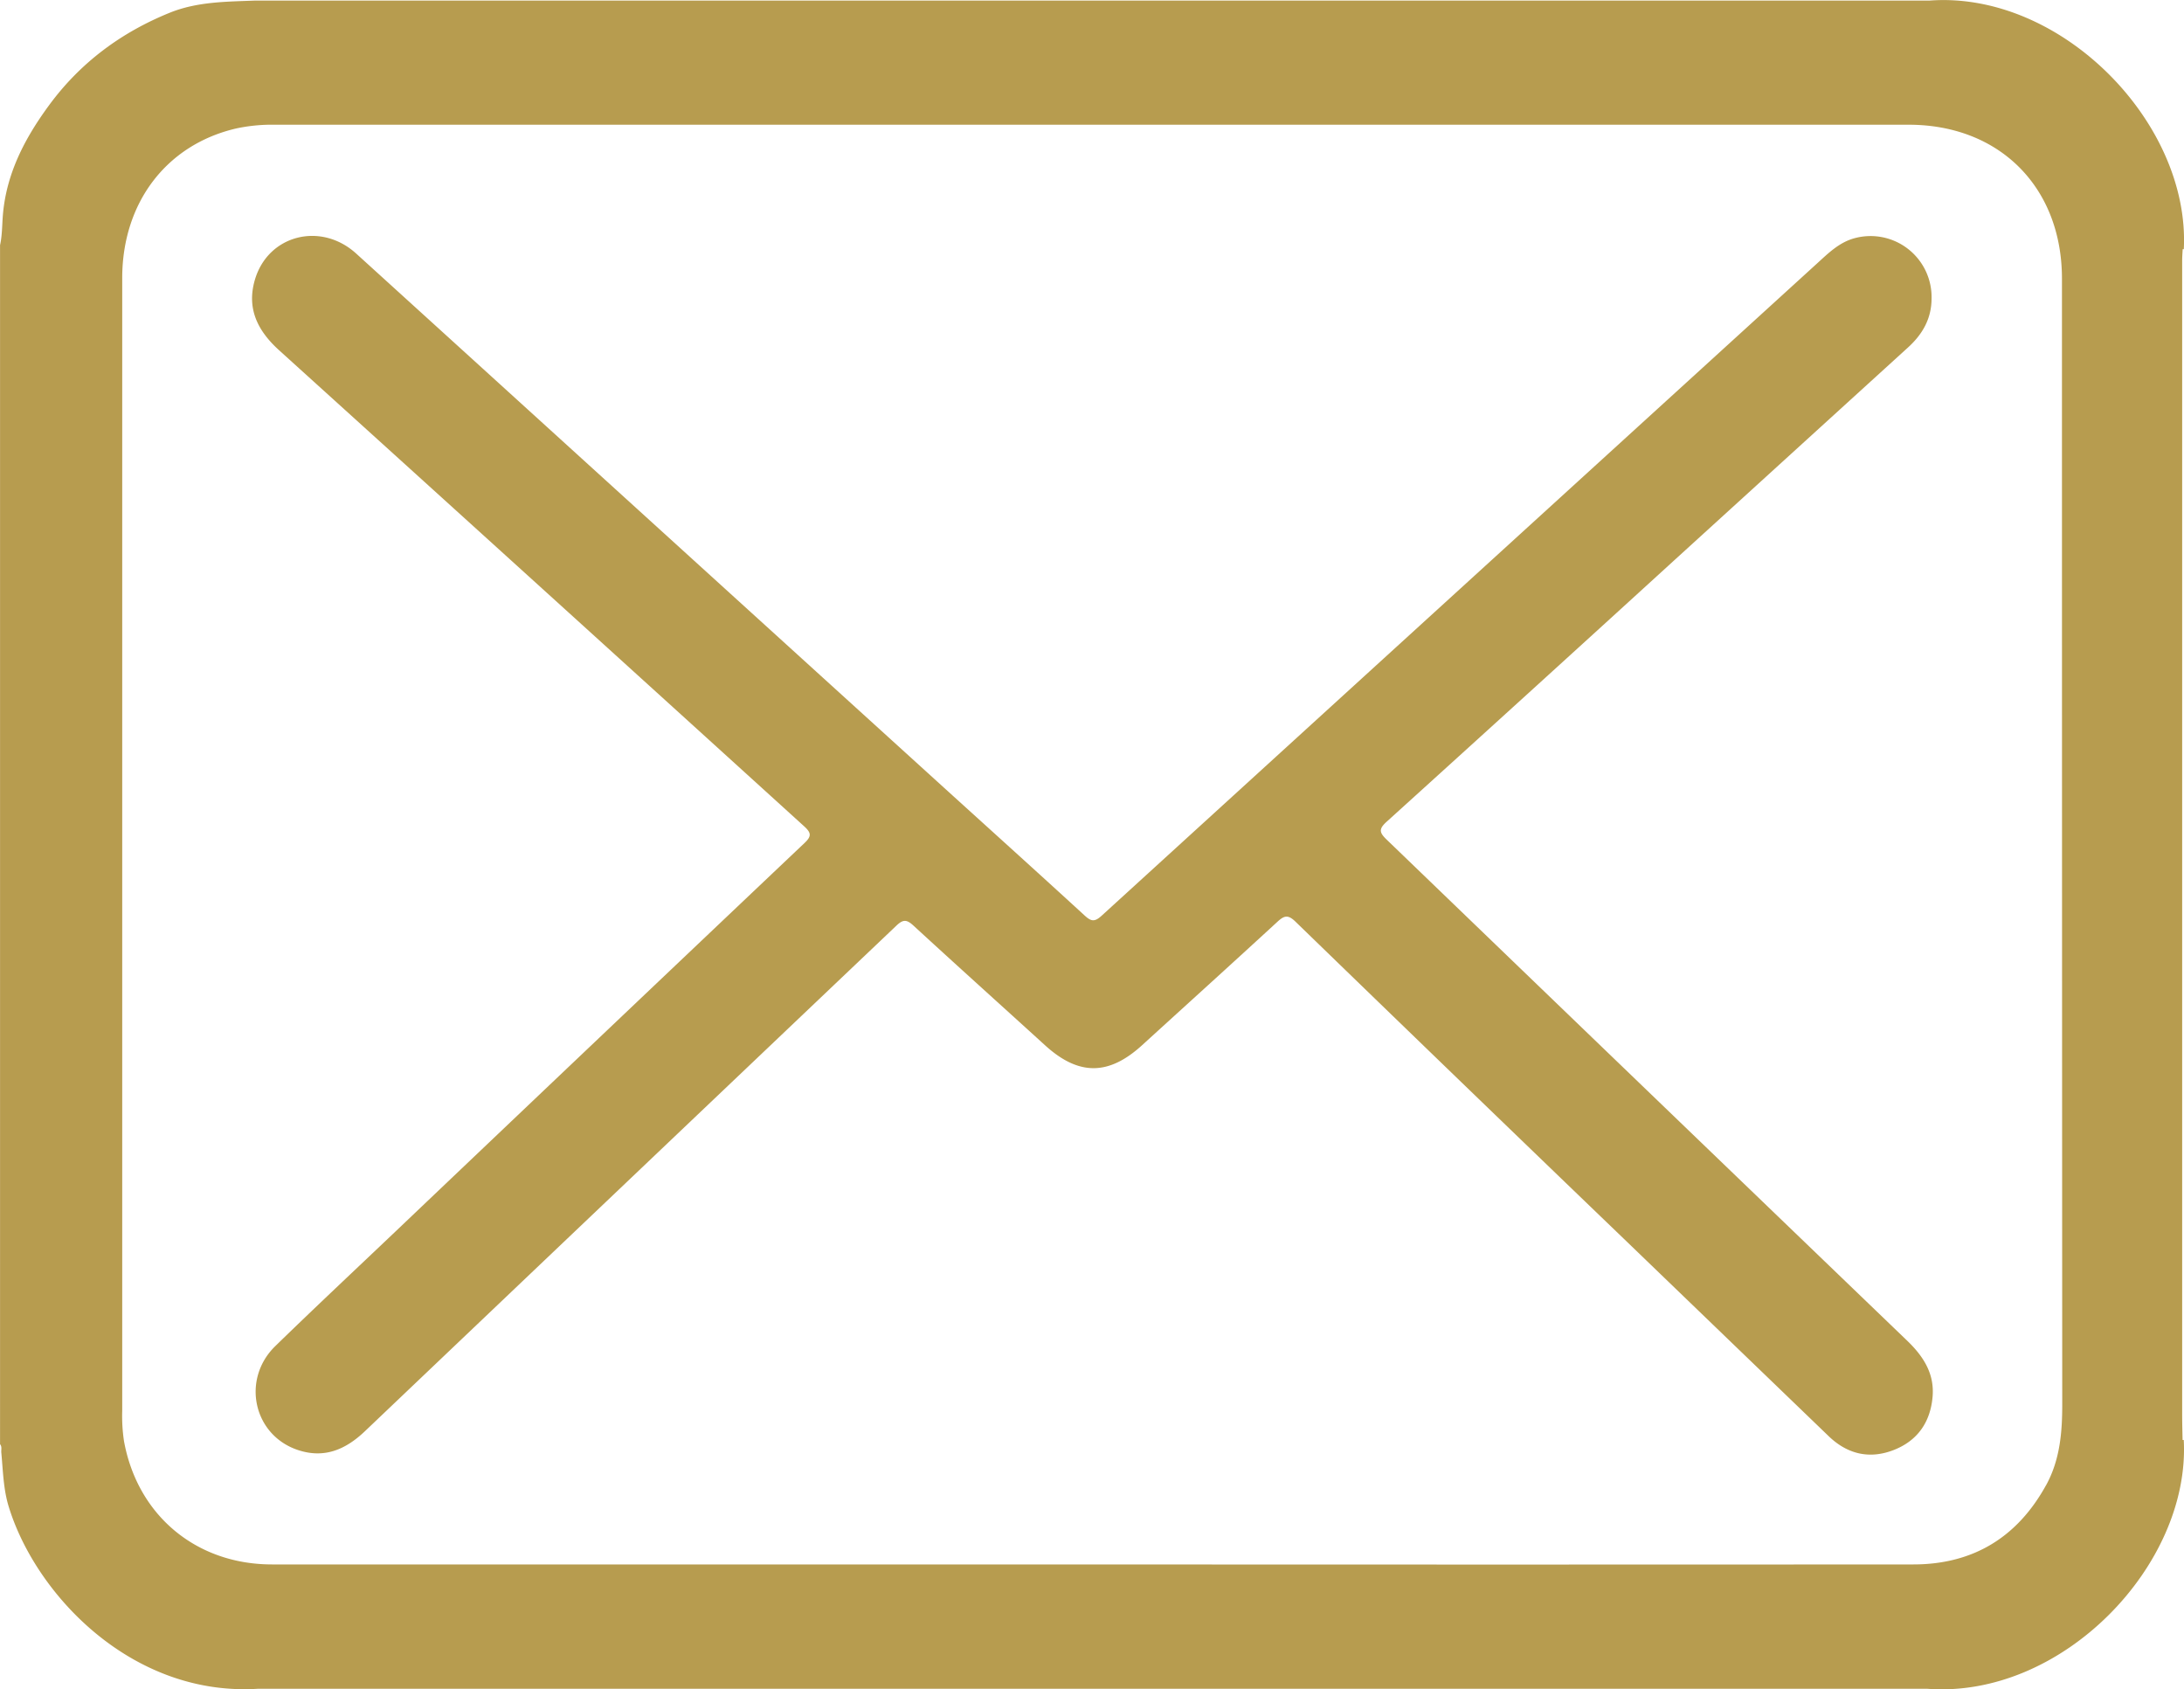 <svg id="Layer_1" data-name="Layer 1" xmlns="http://www.w3.org/2000/svg" viewBox="0 0 870.46 673.17"><defs><style>.cls-1{fill:#b79c4f;}</style></defs><path class="cls-1" d="M874.44,567.45q0-230,0-460c0-1.49.13-3,.2-4.48a.61.61,0,0,1,.45,0c2.61-50.26-48.77-103-101.34-99.1H106.38c-11.54.46-23.09.41-34.1,4.88-19.41,7.89-35.59,19.92-48,36.81-9.67,13.15-17.11,27.29-18.44,44-.31,3.92-.25,7.89-1.11,11.77V579.13c.85,1,.39,2.23.5,3.35.69,7.2.79,14.46,2.94,21.49,10.72,35.11,49.13,75.77,99.33,72.62H772.84c53.8,4.06,104.93-49.35,102.23-99.15l-.47,0C874.54,574.1,874.44,570.77,874.44,567.45Zm-54.24,28c-11.43,20.76-29.06,31.57-52.84,31.59q-163.7.1-327.37,0-163.44,0-326.88,0c-30.2,0-53.63-19.54-59-49.24a68,68,0,0,1-.69-12q0-225.64,0-451.29c0-30.14,17.67-53.22,45.39-59.67a67.84,67.84,0,0,1,15.38-1.5q325.62,0,651.24,0c36.24,0,61.09,24.93,61.1,61.33q0,224.15.11,448.29C826.67,574.44,825.73,585.42,820.2,595.48Z" transform="translate(-4.71 -3.64)"/><path class="cls-1" d="M764.83,537.88Q661.08,438.13,557.42,338.25c-2.92-2.81-3.33-4.19-.06-7.15q57.45-52,114.65-104.2,46.56-42.39,93.13-84.77c5.85-5.31,9.41-11.55,9.42-19.57A24.32,24.32,0,0,0,744.09,98.5c-6.26,1.62-10.64,6-15.19,10.14Q586.31,238.57,443.78,368.54c-2.8,2.56-4.17,2.3-6.78-.09-19.89-18.24-39.94-36.29-59.91-54.43q-82.32-74.76-164.6-149.54-32.91-29.91-65.84-59.82c-14.16-12.82-35.24-7.36-40.4,10.63-3.27,11.36,1.16,20.19,9.7,27.92q104.68,94.73,209.2,189.64c2.92,2.64,3.12,4,.14,6.78Q243.65,417,162.21,494.49c-15.94,15.15-32,30.19-47.75,45.52-13.62,13.24-8.81,35.42,8.85,41.39,10.47,3.55,19,0,26.78-7.38Q256,473.22,361.94,372.53c2.66-2.55,4.1-2.57,6.81-.08,17.4,16,35,31.82,52.5,47.74,13.37,12.16,25.32,12.13,38.71-.1,18-16.4,36-32.68,53.91-49.16,2.69-2.48,4.21-2.88,7.13-.06q66,64,132.31,127.75,40.13,38.67,80.26,77.33c7.4,7.12,16.17,9.24,25.77,5.55s14.77-11.14,15.63-21.32C775.75,551,771.3,544.1,764.83,537.88Z" transform="translate(-4.71 -3.64)"/></svg>